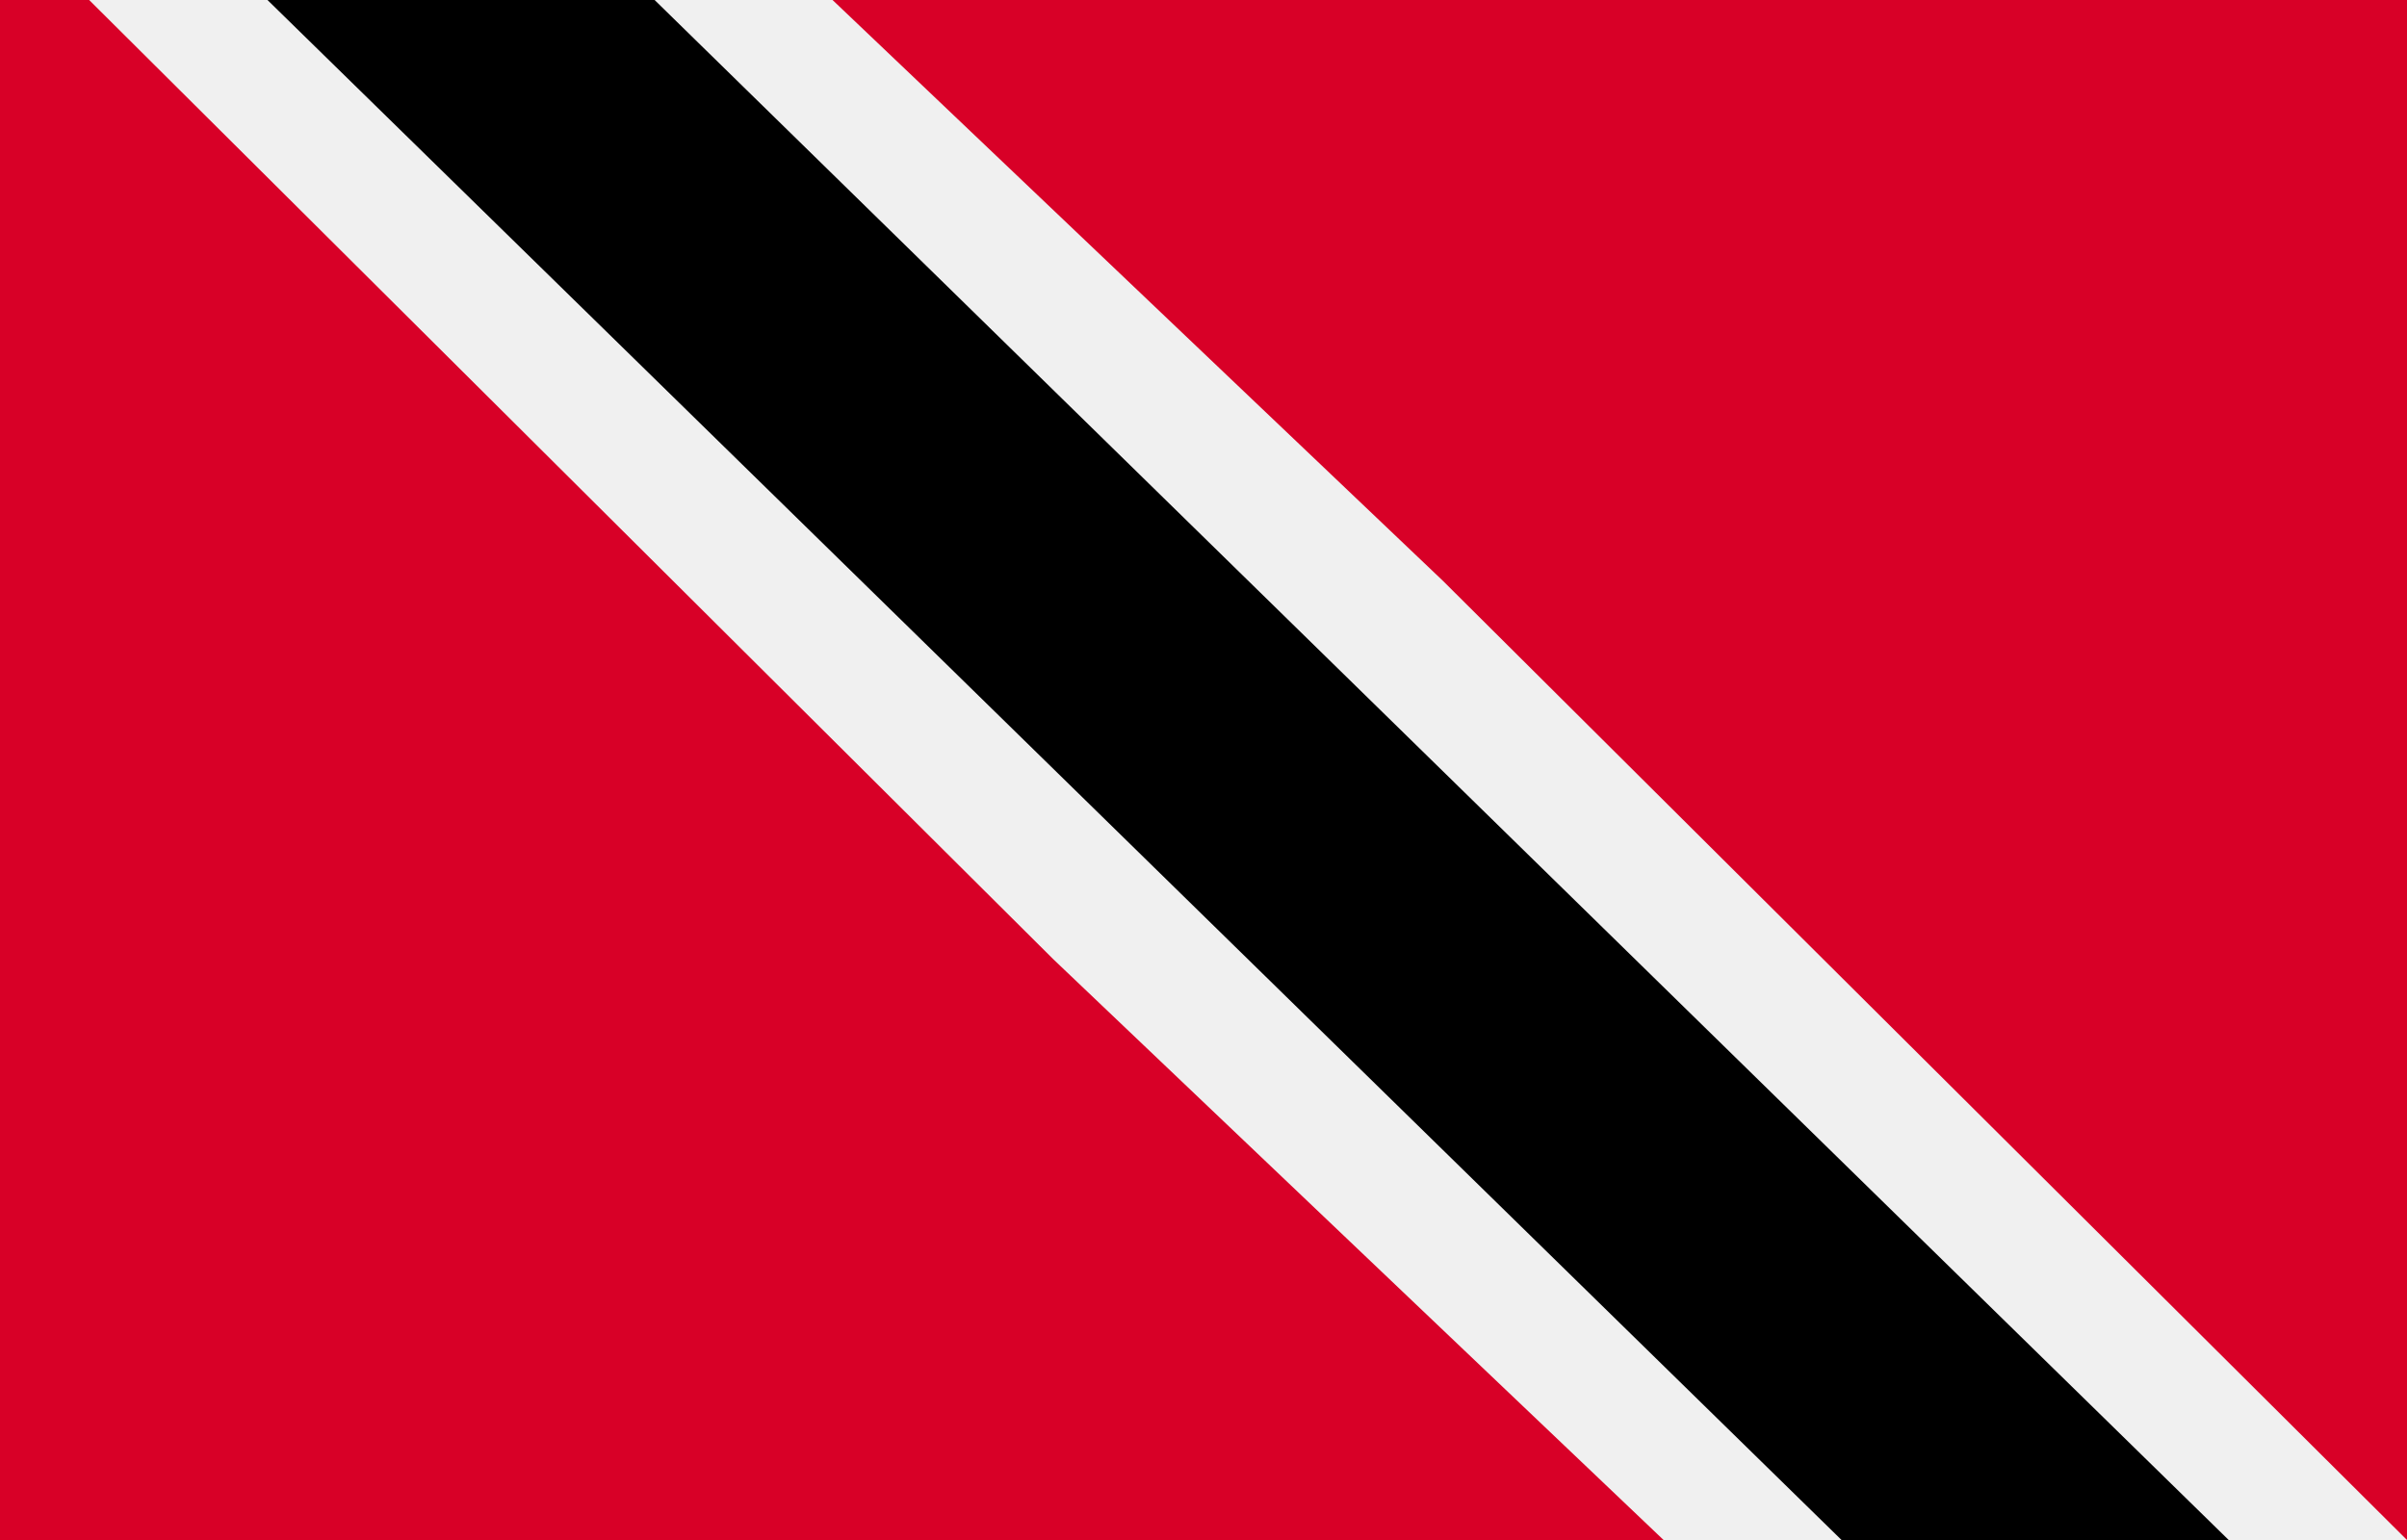 <?xml version="1.0" encoding="UTF-8"?>
<svg width="50px" height="32px" viewBox="0 0 50 32" version="1.1" xmlns="http://www.w3.org/2000/svg" xmlns:xlink="http://www.w3.org/1999/xlink">
    <title>country_selection_flags_trinidad</title>
    <g id="country_selection_flags_trinidad" stroke="none" stroke-width="1" fill="none" fill-rule="evenodd">
        <g id="UI-/-Icons-/-Flag-Trinidad" fill-rule="nonzero">
            <g id="Flag-Trinidad">
                <rect id="Rectangle" fill="#D80027" x="0" y="0" width="50" height="32"></rect>
                <polygon id="Path" fill="#F0F0F0" points="1.852 0 21.883 19.935 34.557 32 50 32 29.969 12.065 17.294 0"></polygon>
                <polygon id="Path" fill="#000000" points="5.556 0 38.254 32 46.296 32 13.598 0"></polygon>
            </g>
        </g>
    </g>
</svg>